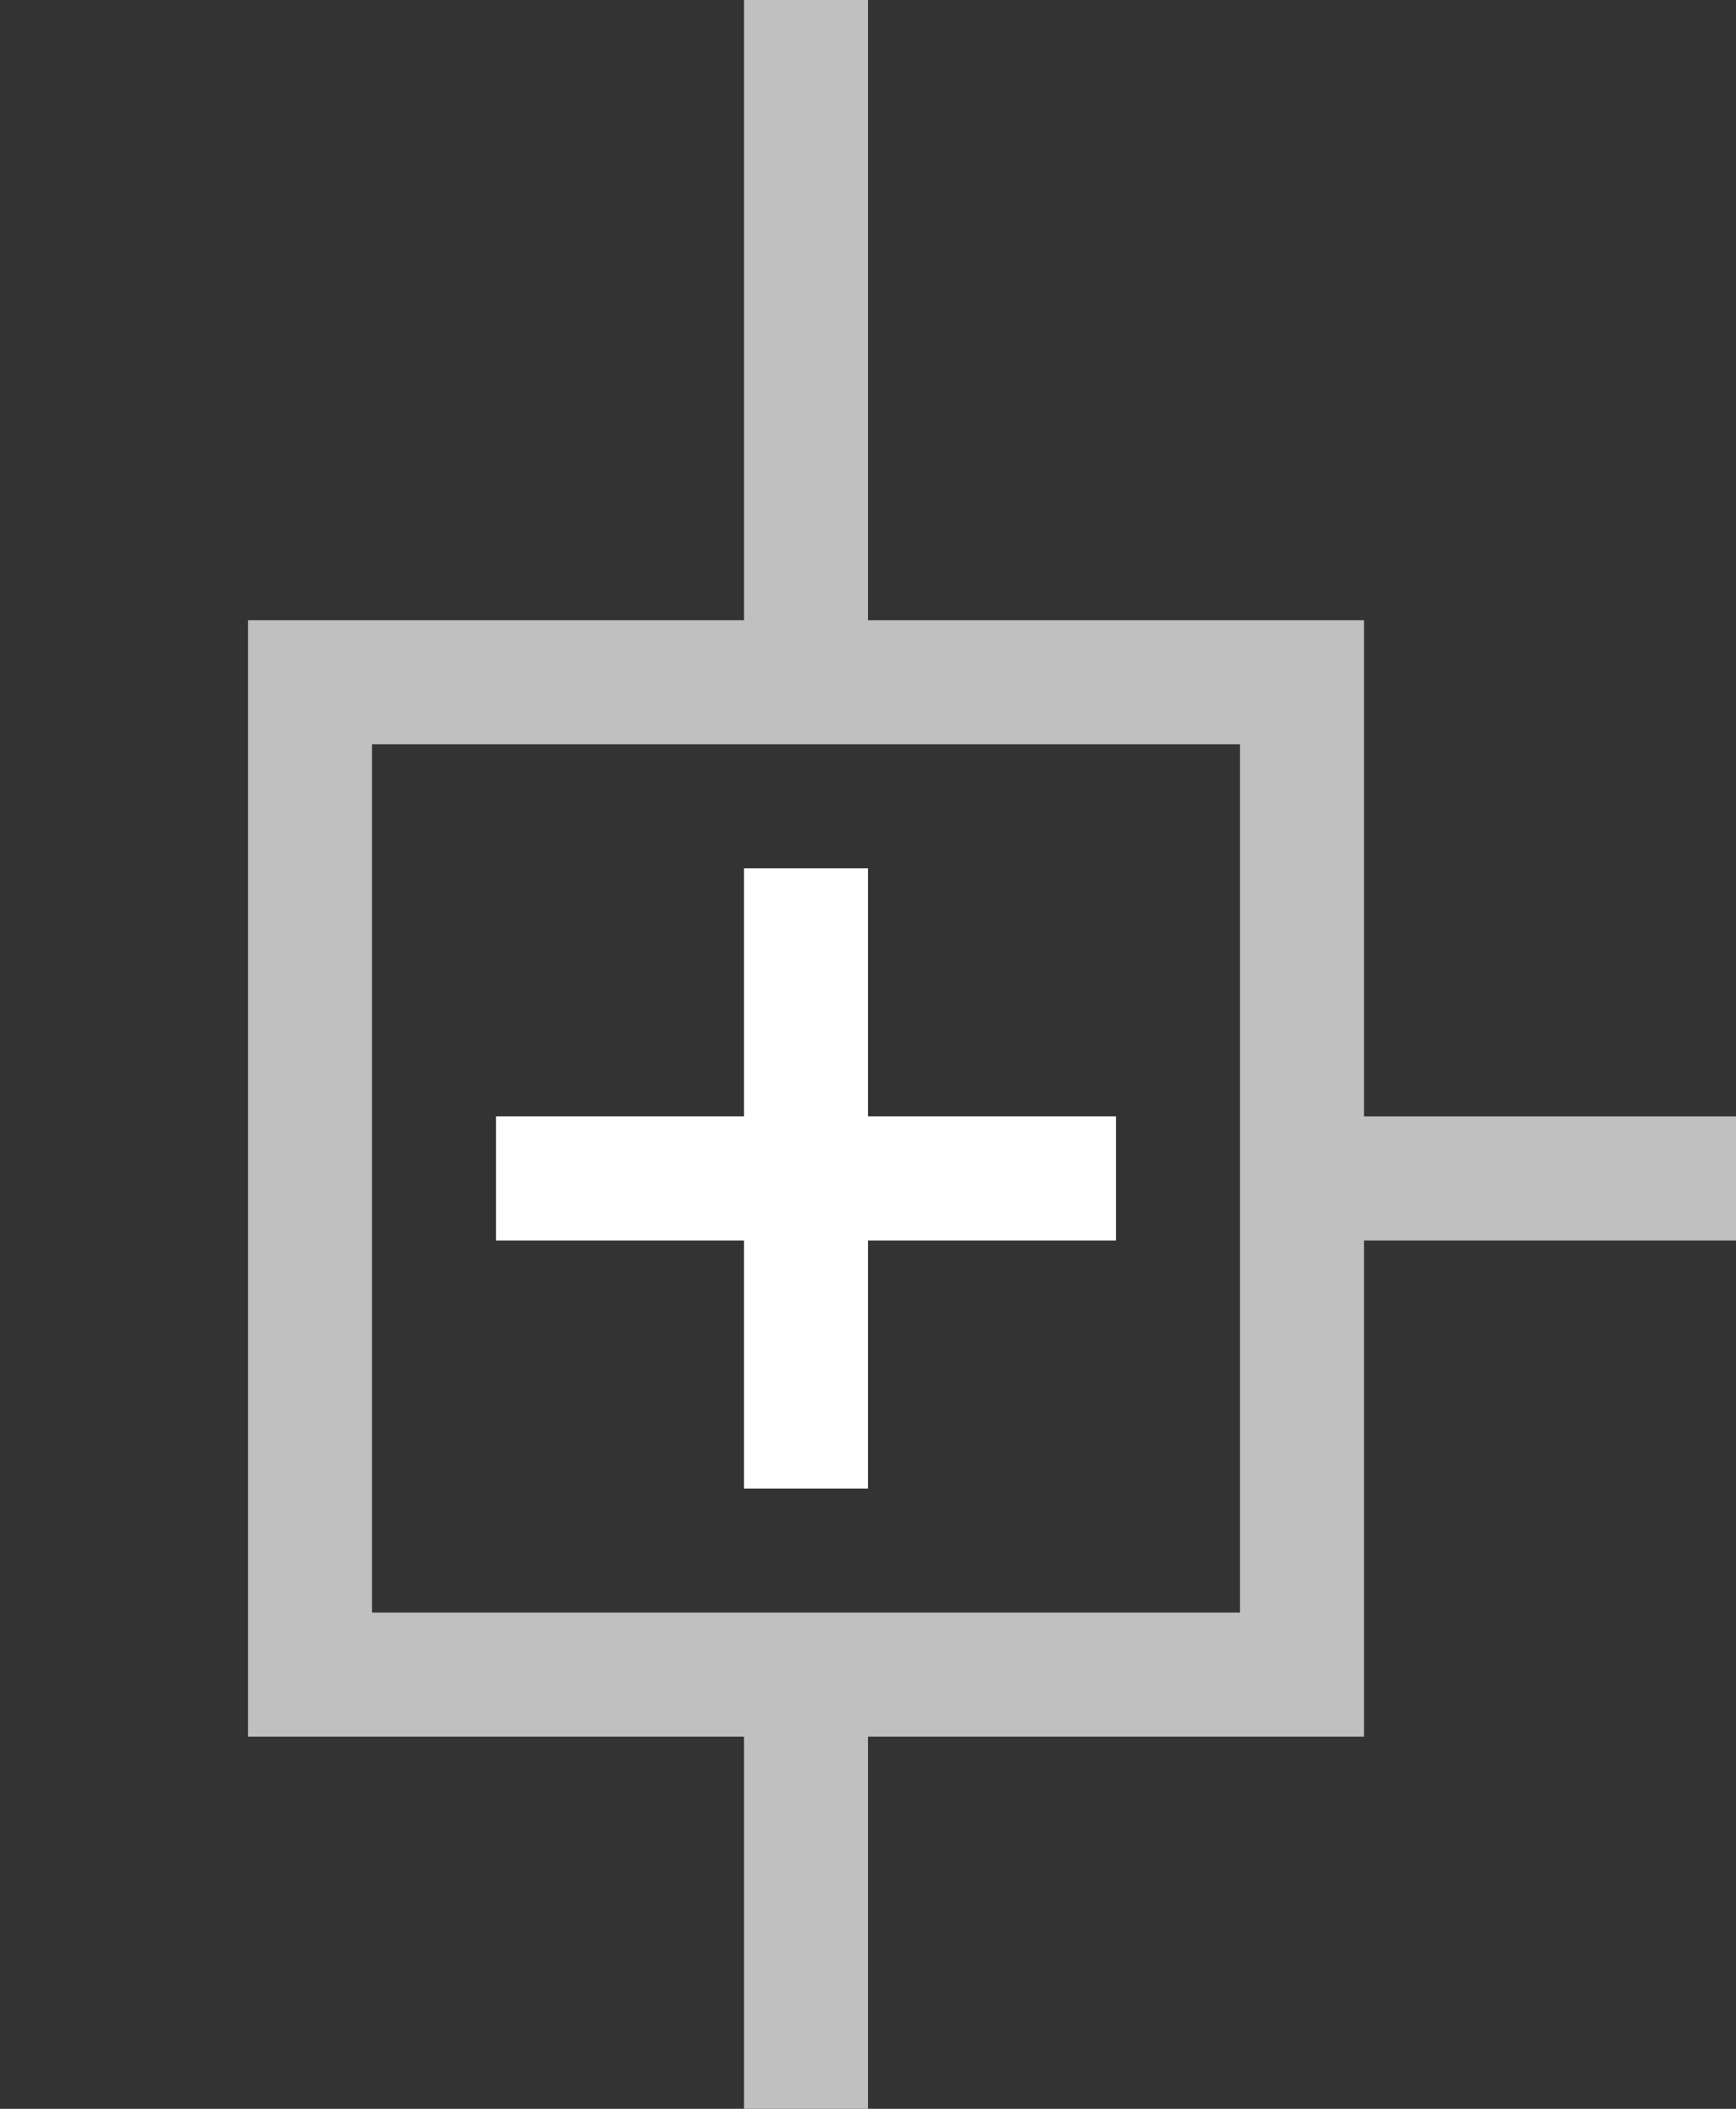 <?xml version="1.0" encoding="utf-8"?>
<!-- Generator: Adobe Illustrator 21.0.2, SVG Export Plug-In . SVG Version: 6.00 Build 0)  -->
<svg version="1.1"
	 id="svg2" inkscape:version="0.91 r13725" sodipodi:docname="tree17_branch-closed.svg" xmlns:cc="http://creativecommons.org/ns#" xmlns:dc="http://purl.org/dc/elements/1.1/" xmlns:inkscape="http://www.inkscape.org/namespaces/inkscape" xmlns:rdf="http://www.w3.org/1999/02/22-rdf-syntax-ns#" xmlns:sodipodi="http://sodipodi.sourceforge.net/DTD/sodipodi-0.dtd" xmlns:svg="http://www.w3.org/2000/svg"
	 xmlns="http://www.w3.org/2000/svg" xmlns:xlink="http://www.w3.org/1999/xlink" x="0px" y="0px" viewBox="0 0 14 17"
	 style="enable-background:new 0 0 14 17;" xml:space="preserve">
<rect x="0" y="0" width="14" height="17" fill="#333333" stroke="none"/>
<style type="text/css">
	.st0{fill:#C0C0C0;}
	.st1{fill:#FFFFFF;}
</style>
<path id="path4" inkscape:connector-curvature="0" class="st0" d="M7,14v3H6v-3H2V5h4V0h1v5h4v4h3v1h-3v4C9.7,14,8.3,14,7,14z
	 M10,8.5V6H3v7h7C10,11.5,10,8.5,10,8.5z"/>
<path id="path6" inkscape:connector-curvature="0" class="st1" d="M7,9h2v1H7v2H6v-2H4V9h2V7h1V9z"/>
</svg>
